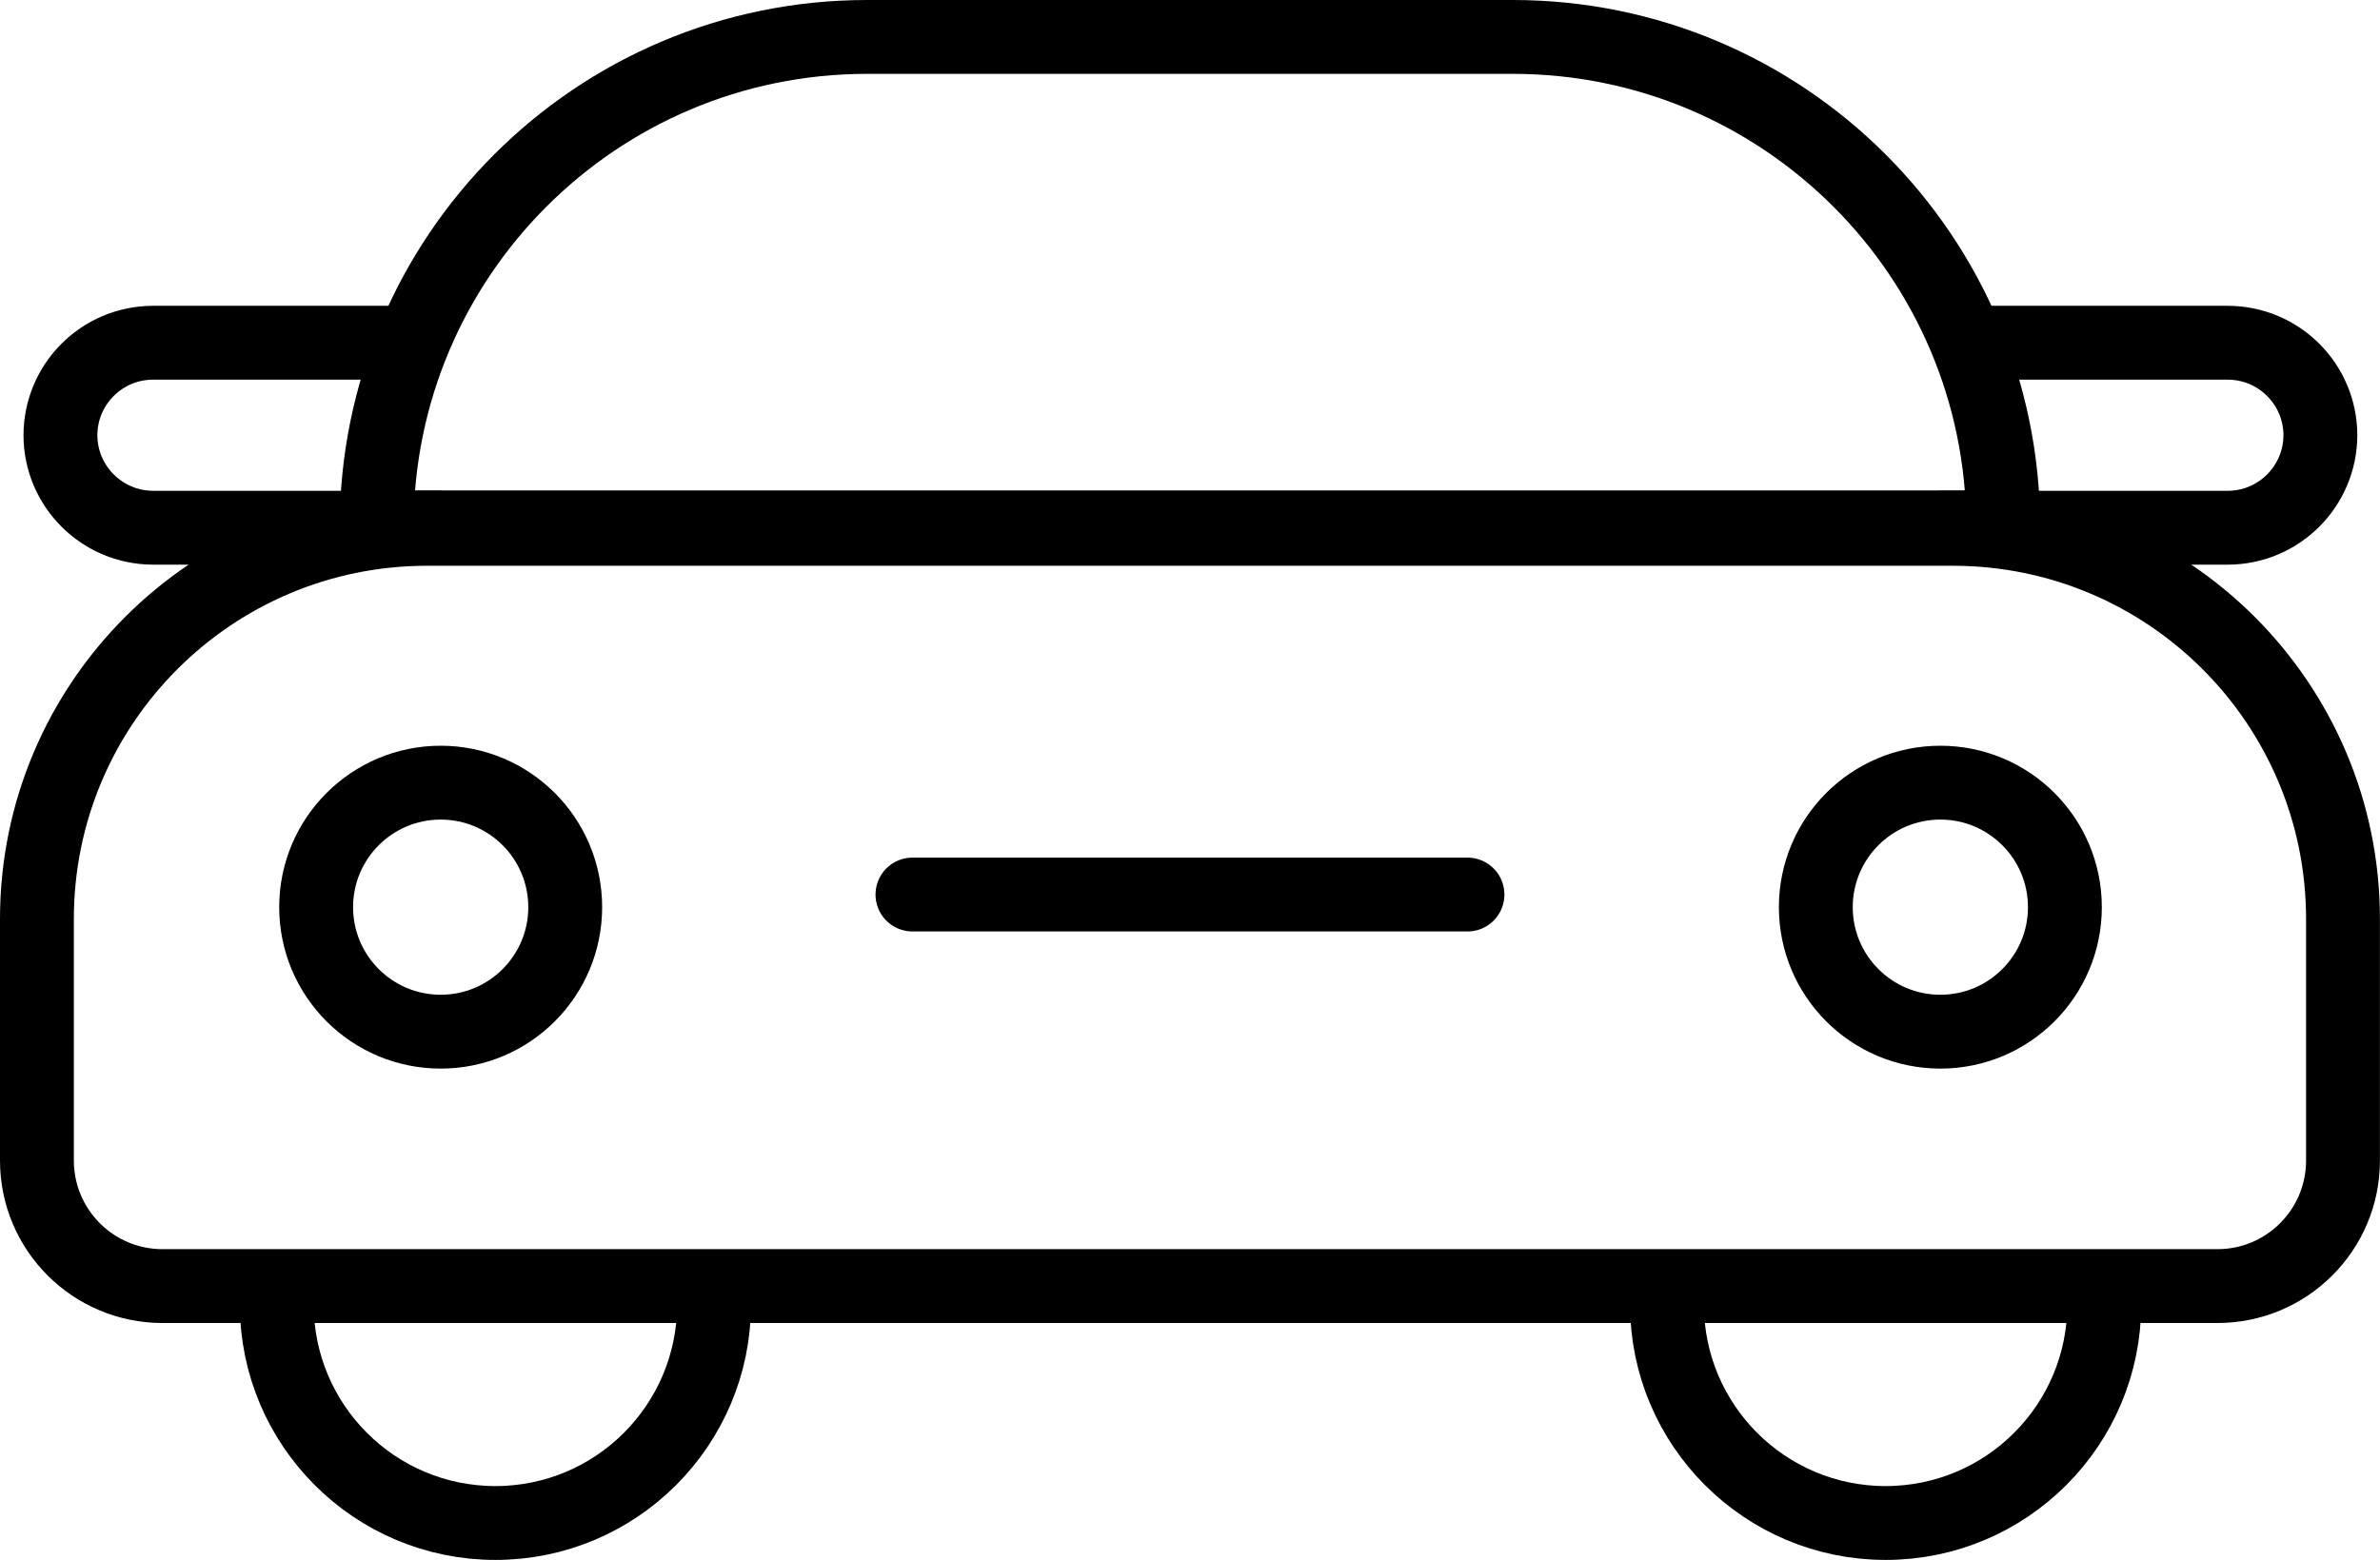 <?xml version="1.0" encoding="utf-8"?>
<!-- Generator: Adobe Illustrator 25.3.0, SVG Export Plug-In . SVG Version: 6.00 Build 0)  -->
<svg version="1.0" id="Layer_1" xmlns="http://www.w3.org/2000/svg" xmlns:xlink="http://www.w3.org/1999/xlink" x="0px" y="0px"
	 viewBox="0 0 32.221 21.124" style="enable-background:new 0 0 32.221 21.124;" xml:space="preserve">
<style type="text/css">
	.st0{fill:none;stroke:#000000;stroke-linecap:round;stroke-linejoin:round;}
</style>
<g id="Group_1453" transform="translate(-109.43 -35.035)">
	<path id="Rectangle_1910" class="st0" d="M115.213,42.196h20.654c2.918,0,5.283,2.365,5.283,5.283l0,0v3.271
		c0,0.939-0.761,1.7-1.7,1.7l0,0h-27.82c-0.939,0-1.7-0.761-1.7-1.7v-3.271C109.93,44.561,112.295,42.196,115.213,42.196z"/>
	<path id="Rectangle_1911" class="st0" d="M121.17,35.535h8.739c3.668,0,6.641,2.973,6.641,6.641l0,0l0,0h-22.021l0,0l0,0
		C114.529,38.508,117.502,35.535,121.17,35.535z"/>
	<line id="Line_139" class="st0" x1="121.783" y1="47.148" x2="129.297" y2="47.148"/>
	<g id="Group_1450" transform="translate(110.248 39.676)">
		<g id="Group_1449" transform="translate(2.928 5.957)">
			<path id="Path_1478" class="st0" d="M5.921,7.066C5.92,8.7,4.595,10.025,2.961,10.025l0,0c-1.634,0-2.959-1.325-2.96-2.959"/>
			<circle id="Ellipse_9" class="st0" cx="2.22" cy="1.686" r="1.686"/>
		</g>
		<path id="Path_1479" class="st0" d="M5.124,2.505H1.252C0.561,2.502,0.002,1.943,0,1.252l0,0C0.002,0.561,0.561,0.002,1.252,0
			h3.443"/>
	</g>
	<g id="Group_1452" transform="translate(131.998 39.676)">
		<g id="Group_1451" transform="translate(0 5.957)">
			<path id="Path_1480" class="st0" d="M0,7.066c0.001,1.634,1.326,2.959,2.96,2.959l0,0c1.634,0,2.959-1.325,2.96-2.959"/>
			<circle id="Ellipse_10" class="st0" cx="3.701" cy="1.686" r="1.686"/>
		</g>
		<path id="Path_1481" class="st0" d="M3.723,2.505h3.871c0.691-0.002,1.25-0.562,1.252-1.253l0,0C8.844,0.561,8.285,0.002,7.594,0
			H4.152"/>
	</g>
</g>
</svg>
